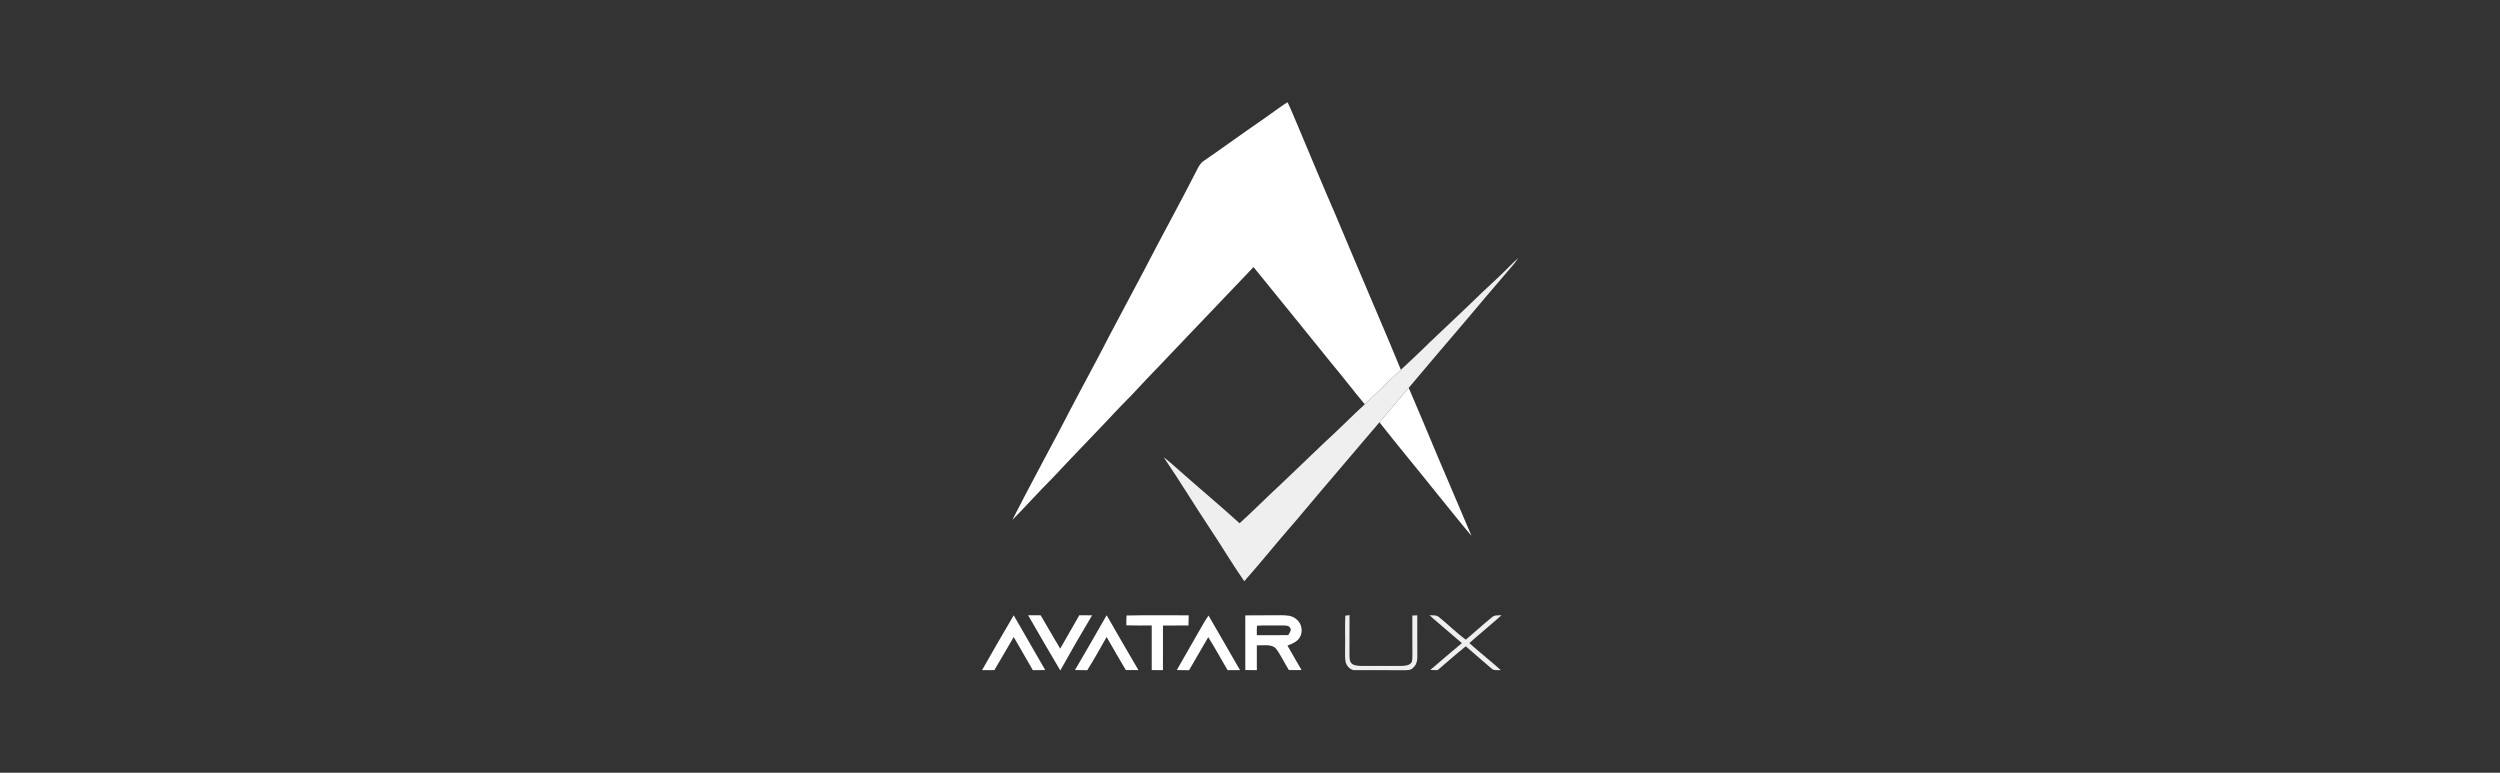 <svg width="110" height="34" viewBox="0 0 110 34" fill="none" xmlns="http://www.w3.org/2000/svg">
<rect x="0" y="0" width="110" height="34" fill="#333333" stroke="none"/>
<path d="M56.654 4.5C56.819 4.839 56.953 5.193 57.105 5.538C57.661 6.856 58.206 8.177 58.778 9.488C59.319 10.762 59.846 12.042 60.395 13.313C60.82 14.294 61.227 15.283 61.639 16.27C61.111 16.778 60.574 17.275 60.051 17.787C59.551 17.198 59.088 16.579 58.59 15.989C57.446 14.576 56.305 13.16 55.155 11.751C53.95 13.012 52.736 14.29 51.526 15.554C51.049 16.071 50.548 16.565 50.073 17.084C49.764 17.425 49.431 17.742 49.117 18.079C48.184 19.077 47.226 20.051 46.294 21.051C45.696 21.646 45.137 22.279 44.543 22.877C45.221 21.55 45.93 20.235 46.629 18.919C47.186 17.836 47.764 16.765 48.335 15.69C48.99 14.42 49.671 13.164 50.338 11.9C51.095 10.426 51.901 8.979 52.652 7.502C52.736 7.336 52.81 7.18 52.972 7.075C53.607 6.642 54.226 6.187 54.857 5.748C55.352 5.404 55.85 5.062 56.338 4.706C56.44 4.633 56.544 4.563 56.654 4.5Z" fill="white"/>
<path d="M66.805 11.352C66.664 11.563 66.5 11.755 66.331 11.945C65.725 12.657 65.112 13.364 64.514 14.084C63.666 15.074 62.824 16.069 61.983 17.065C61.552 17.569 61.124 18.075 60.696 18.58C59.827 19.587 58.977 20.612 58.108 21.62C57.613 22.196 57.137 22.788 56.634 23.357C56 24.092 55.392 24.849 54.747 25.574C54.225 24.826 53.761 24.036 53.253 23.277C52.559 22.232 51.909 21.157 51.202 20.12C51.465 20.312 51.695 20.536 51.941 20.746C52.802 21.512 53.689 22.248 54.541 23.024C55.151 22.475 55.724 21.887 56.33 21.332C56.982 20.703 57.641 20.081 58.295 19.454C58.892 18.91 59.458 18.335 60.051 17.787C60.574 17.275 61.111 16.778 61.639 16.27C62.053 15.877 62.477 15.495 62.879 15.09C63.653 14.352 64.437 13.626 65.201 12.879C65.604 12.498 66.017 12.129 66.406 11.732C66.534 11.6 66.666 11.473 66.805 11.352Z" fill="#EFEFEF"/>
<path d="M61.983 17.065C62.396 18.033 62.809 19 63.211 19.973C63.717 21.175 64.239 22.373 64.744 23.575C64.22 22.96 63.723 22.321 63.209 21.696C62.377 20.652 61.52 19.63 60.696 18.58C61.124 18.075 61.552 17.569 61.983 17.065ZM45.238 27.072C45.421 27.07 45.604 27.071 45.787 27.072C46.082 27.558 46.354 28.056 46.65 28.54C46.934 28.054 47.203 27.558 47.49 27.072C47.677 27.07 47.865 27.071 48.052 27.074C47.573 27.876 47.107 28.684 46.653 29.5C46.172 28.696 45.708 27.882 45.238 27.072ZM49.569 27.082C50.477 27.06 51.394 27.08 52.303 27.074C52.3 27.223 52.297 27.372 52.293 27.521C51.919 27.523 51.545 27.52 51.171 27.523C51.171 28.178 51.173 28.832 51.17 29.486C51.006 29.486 50.841 29.485 50.676 29.484C50.675 28.83 50.676 28.176 50.676 27.521C50.304 27.52 49.932 27.528 49.56 27.514C49.56 27.371 49.554 27.225 49.569 27.082Z" fill="white"/>
<path d="M59.194 27.09C59.256 27.079 59.317 27.071 59.379 27.064C59.38 27.651 59.379 28.239 59.377 28.827C59.385 28.982 59.371 29.133 59.517 29.229C59.649 29.301 59.832 29.298 59.98 29.302C60.535 29.297 61.089 29.301 61.644 29.301C61.81 29.294 62.026 29.292 62.119 29.128C62.149 29.013 62.144 28.887 62.146 28.769C62.14 28.207 62.144 27.645 62.143 27.084C62.215 27.081 62.288 27.078 62.36 27.075C62.361 27.659 62.357 28.243 62.363 28.826C62.364 29.035 62.35 29.223 62.188 29.372C62.066 29.507 61.924 29.484 61.758 29.489C61.05 29.482 60.34 29.489 59.633 29.487C59.433 29.504 59.265 29.321 59.211 29.145C59.172 28.969 59.185 28.776 59.184 28.597C59.196 28.095 59.169 27.59 59.194 27.09Z" fill="#EFEFEF"/>
<path d="M44.604 27.075C45.073 27.874 45.52 28.684 45.99 29.482C45.809 29.485 45.627 29.487 45.445 29.488C45.159 29.005 44.89 28.512 44.604 28.029C44.318 28.513 44.041 29.003 43.751 29.486C43.571 29.486 43.391 29.486 43.211 29.485C43.666 28.677 44.134 27.875 44.604 27.075ZM48.692 27.07C49.153 27.878 49.622 28.68 50.09 29.483C49.905 29.485 49.721 29.486 49.537 29.484C49.246 29.004 48.974 28.513 48.691 28.028C48.412 28.517 48.141 29.013 47.84 29.489C47.659 29.487 47.479 29.485 47.299 29.482C47.763 28.678 48.237 27.88 48.692 27.07ZM53.176 27.085C53.645 27.881 54.093 28.688 54.56 29.485C54.377 29.486 54.194 29.486 54.012 29.486C53.728 29.002 53.461 28.508 53.163 28.034C52.876 28.516 52.605 29.008 52.318 29.49C52.138 29.487 51.959 29.485 51.779 29.482C52.152 28.833 52.525 28.186 52.894 27.536C52.979 27.38 53.073 27.229 53.176 27.085Z" fill="white"/>
<path d="M62.901 27.069C63.055 27.085 63.191 27.047 63.316 27.153C63.716 27.474 64.081 27.843 64.496 28.145C64.884 27.819 65.259 27.474 65.651 27.154C65.777 27.049 65.914 27.085 66.068 27.069C65.603 27.486 65.117 27.881 64.651 28.296C65.104 28.704 65.584 29.079 66.037 29.486C65.873 29.475 65.733 29.525 65.605 29.397C65.239 29.074 64.86 28.764 64.495 28.438C64.072 28.776 63.666 29.135 63.255 29.487L62.93 29.48C63.388 29.078 63.859 28.693 64.322 28.297C63.896 27.932 63.469 27.57 63.046 27.203C62.997 27.159 62.949 27.114 62.901 27.069Z" fill="#EFEFEF"/>
<path fill-rule="evenodd" clip-rule="evenodd" d="M55.623 27.073C55.346 27.073 55.069 27.072 54.792 27.077C54.793 27.678 54.793 28.28 54.793 28.882L54.793 29.484C54.962 29.485 55.132 29.485 55.302 29.485C55.302 29.349 55.302 29.213 55.301 29.076C55.301 28.849 55.301 28.622 55.301 28.395C55.361 28.398 55.428 28.396 55.499 28.393C55.743 28.384 56.031 28.373 56.165 28.567C56.288 28.739 56.392 28.925 56.496 29.112C56.566 29.237 56.636 29.363 56.712 29.484C56.897 29.485 57.082 29.485 57.268 29.483C57.173 29.314 57.075 29.147 56.978 28.98C56.867 28.79 56.756 28.6 56.649 28.407C56.678 28.394 56.708 28.382 56.737 28.37C56.901 28.301 57.061 28.235 57.168 28.079C57.352 27.817 57.289 27.434 57.034 27.24C56.837 27.076 56.61 27.073 56.366 27.07C56.118 27.073 55.871 27.073 55.623 27.073ZM55.929 27.52C55.722 27.518 55.514 27.516 55.308 27.53C55.297 27.642 55.298 27.755 55.3 27.867C55.3 27.894 55.3 27.921 55.3 27.948L55.373 27.948C55.811 27.95 56.248 27.952 56.685 27.944C56.694 27.926 56.706 27.904 56.72 27.882C56.769 27.799 56.831 27.696 56.765 27.629C56.709 27.521 56.585 27.522 56.471 27.522C56.434 27.522 56.398 27.523 56.366 27.519C56.221 27.523 56.075 27.522 55.929 27.52Z" fill="white"/>
</svg>
